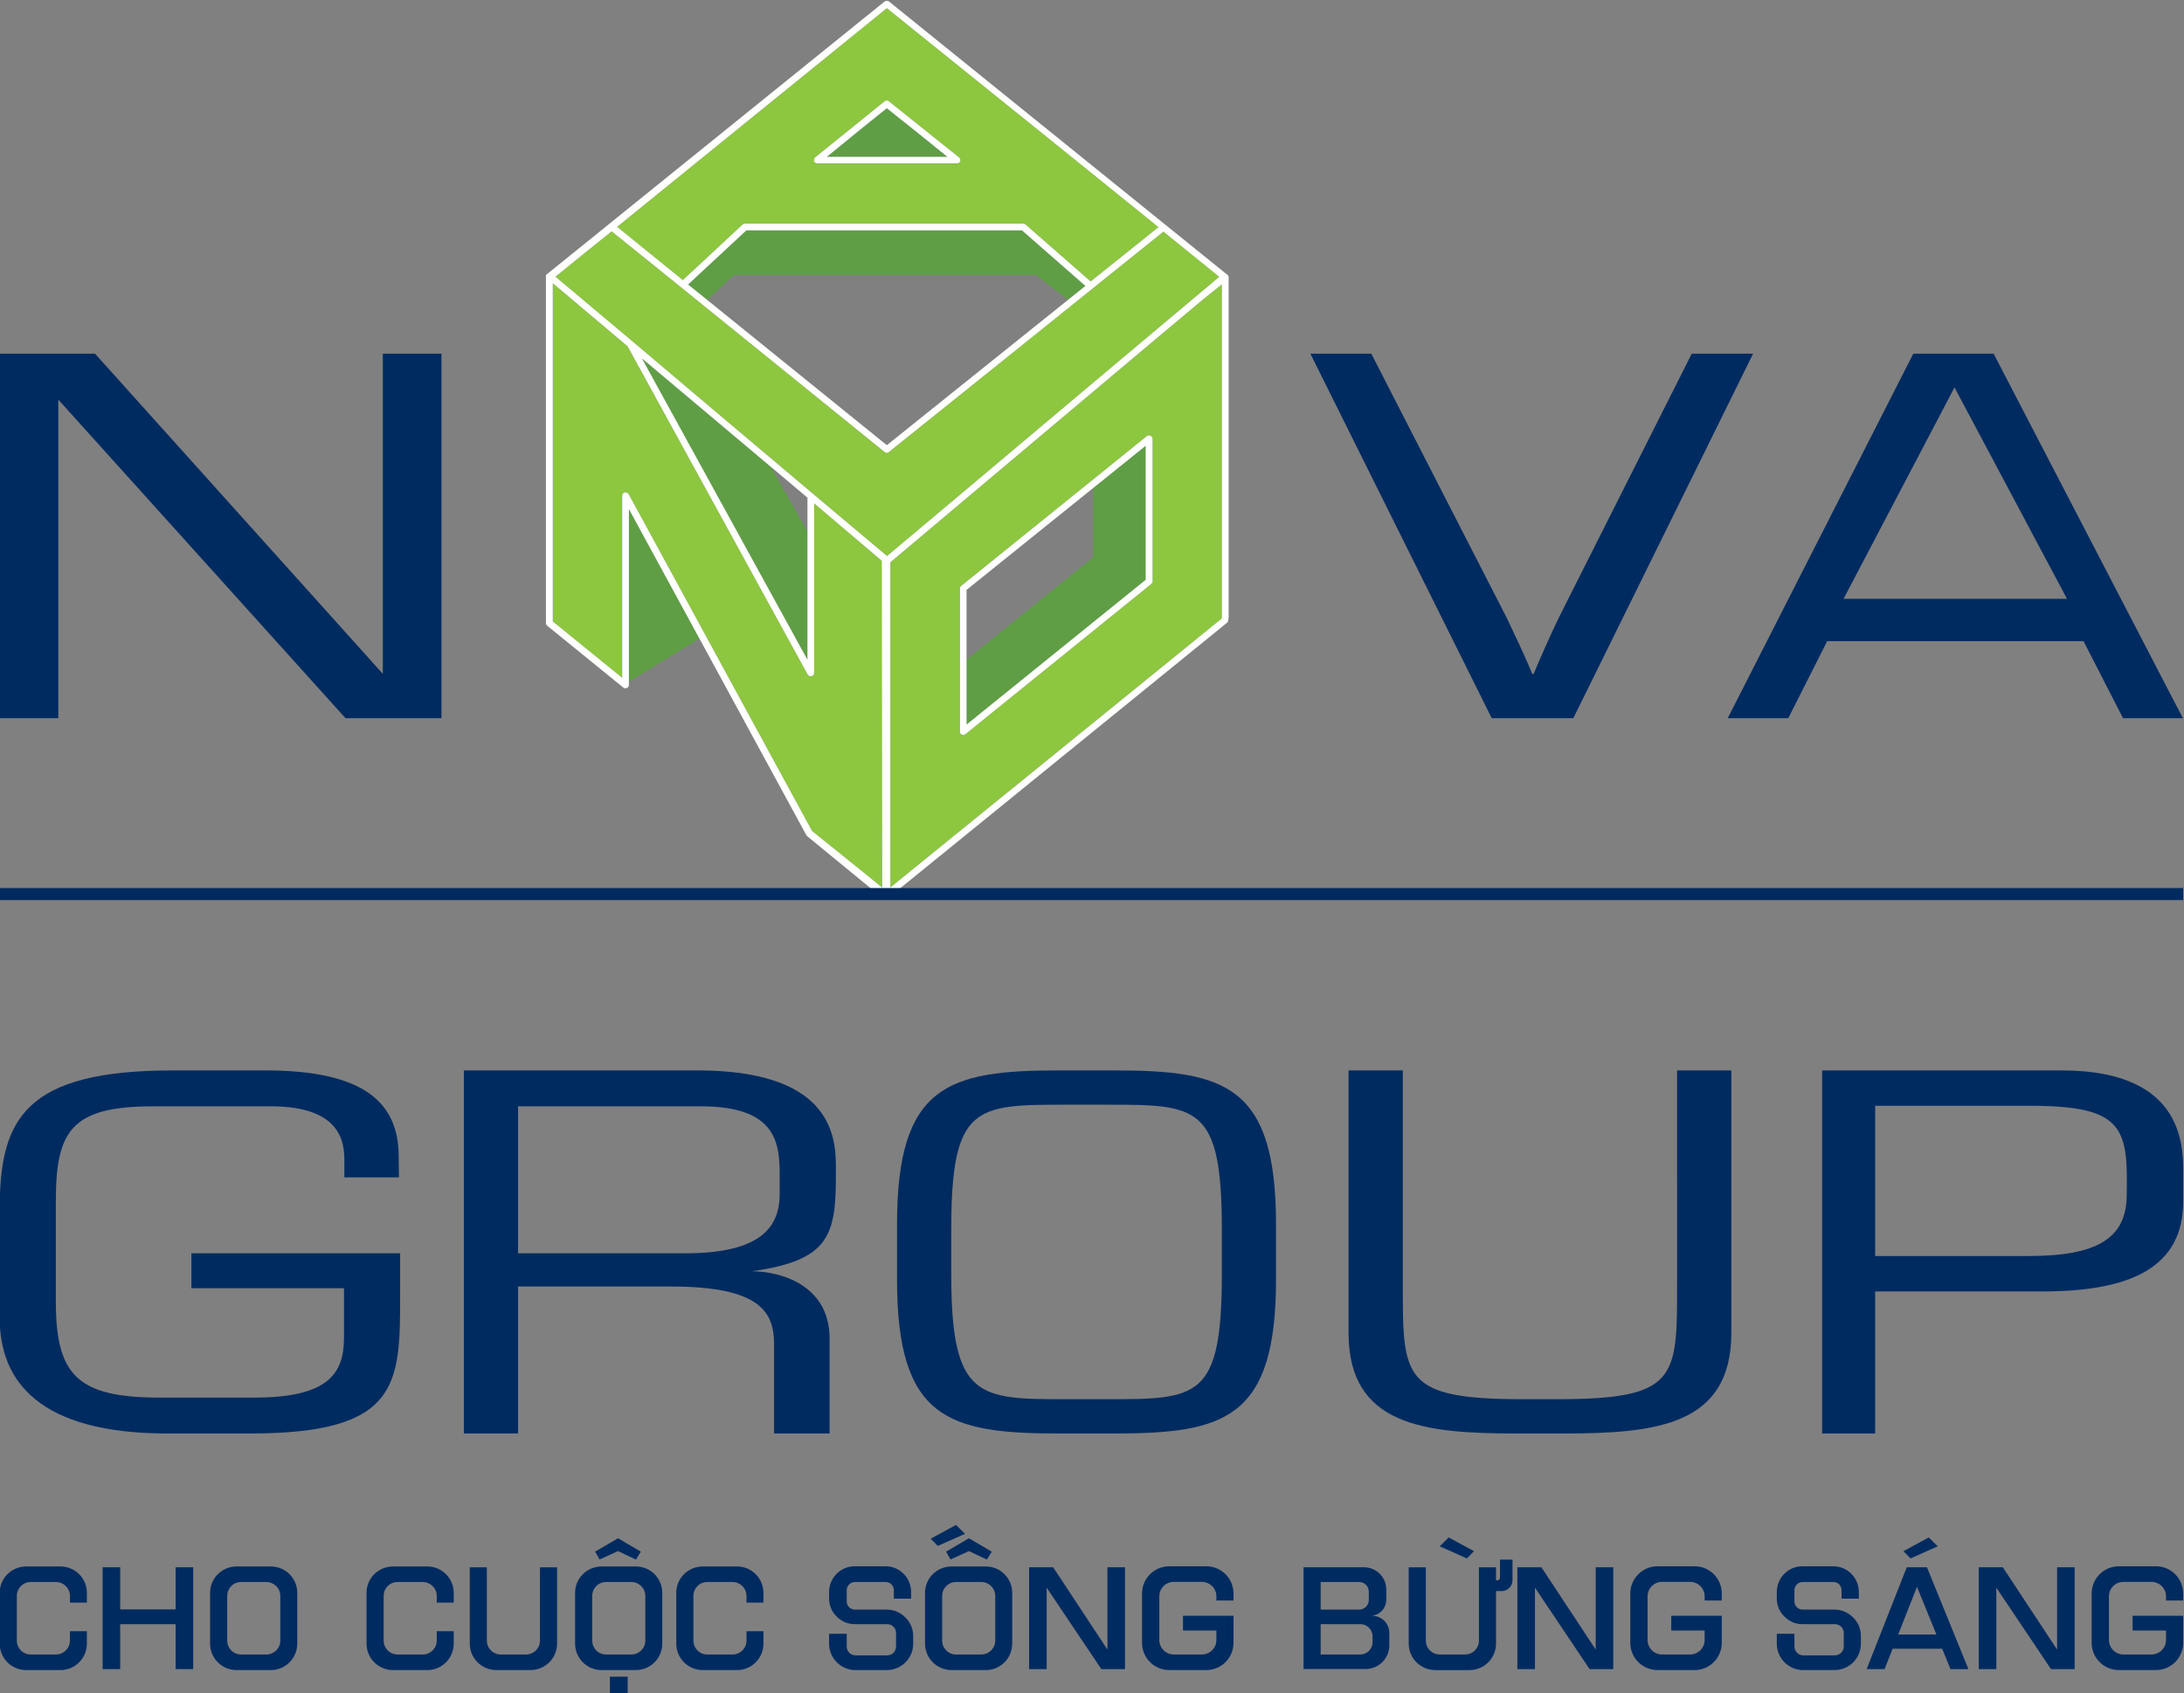 <svg xmlns:inkscape="http://www.inkscape.org/namespaces/inkscape" xmlns:sodipodi="http://sodipodi.sourceforge.net/DTD/sodipodi-0.dtd" xmlns="http://www.w3.org/2000/svg" xmlns:svg="http://www.w3.org/2000/svg" id="svg2" xml:space="preserve" width="386.307" height="299.469" viewBox="0 0 386.307 299.469" sodipodi:docname="Novagroup Logo.svg" inkscape:version="1.1 (c68e22c387, 2021-05-23)"><rect x="0" y="0" width="386.307" height="299.469" fill="#808080" stroke="none"/><defs id="defs6"><clipPath clipPathUnits="userSpaceOnUse" id="clipPath20"><path d="M 317.48,43.937 H 578.81 V 391.181 H 317.48 Z" id="path18"></path></clipPath><clipPath clipPathUnits="userSpaceOnUse" id="clipPath28"><path d="M 361.54,394.073 H 499.932 V 286.386 H 361.54 Z" id="path26"></path></clipPath><clipPath clipPathUnits="userSpaceOnUse" id="clipPath44"><path d="M 250.807,397.629 H 392.754 V 286.386 H 250.807 Z" id="path42"></path></clipPath><clipPath clipPathUnits="userSpaceOnUse" id="clipPath60"><path d="m 139.256,354.731 h 541.78 V 199.845 h -541.78 z" id="path58"></path></clipPath><clipPath clipPathUnits="userSpaceOnUse" id="clipPath76"><path d="M 347.405,351.334 H 566.149 V 161.848 H 347.405 Z" id="path74"></path></clipPath><clipPath clipPathUnits="userSpaceOnUse" id="clipPath92"><path d="m 258.827,403.104 h 438.07 V 216.253 h -438.07 z" id="path90"></path></clipPath><clipPath clipPathUnits="userSpaceOnUse" id="clipPath96"><path d="M 258.827,216.253 H 696.898 V 403.104 H 258.827 Z" id="path94"></path></clipPath><clipPath clipPathUnits="userSpaceOnUse" id="clipPath100"><path d="M 504.235,336.706 H 612.574 V 252.491 H 504.235 Z" id="path98"></path></clipPath><clipPath clipPathUnits="userSpaceOnUse" id="clipPath104"><path d="m 316.093,304.543 h 376.285 v -88.29 H 316.093 Z" id="path102"></path></clipPath><clipPath clipPathUnits="userSpaceOnUse" id="clipPath108"><path d="m 258.827,372.135 h 438.07 V 252.452 h -438.07 z" id="path106"></path></clipPath><clipPath clipPathUnits="userSpaceOnUse" id="clipPath112"><path d="M 353.679,403.104 H 528.415 V 252.491 H 353.679 Z" id="path110"></path></clipPath><clipPath clipPathUnits="userSpaceOnUse" id="clipPath192"><path d="M 357.204,249.073 H 723.272 V 29.995 H 357.204 Z" id="path190"></path></clipPath><clipPath clipPathUnits="userSpaceOnUse" id="clipPath196"><path d="M 357.204,29.996 H 723.272 V 249.074 H 357.204 Z" id="path194"></path></clipPath><clipPath clipPathUnits="userSpaceOnUse" id="clipPath200"><path d="m 581.932,142.553 h 141.34 V 32.605 h -141.34 z" id="path198"></path></clipPath><clipPath clipPathUnits="userSpaceOnUse" id="clipPath204"><path d="M 357.204,249.073 H 707.689 V 42.098 H 357.204 Z" id="path202"></path></clipPath><clipPath clipPathUnits="userSpaceOnUse" id="clipPath208"><path d="M 388.985,142.547 H 613.704 V 29.995 H 388.985 Z" id="path206"></path></clipPath><clipPath clipPathUnits="userSpaceOnUse" id="clipPath288"><path d="m 520.865,346.261 h 57.946 v 44.921 h -57.946 z" id="path286"></path></clipPath></defs><g id="g8" inkscape:groupmode="layer" inkscape:label="novagroup" transform="matrix(1.333,0,0,-1.333,-218.565,598.965)"><g id="g264" transform="translate(297.638,132.728)"></g><g id="g282" transform="matrix(5,0,0,5,-2440.401,-1506.683)"><g id="g284" clip-path="url(#clipPath288)"><g id="g290" transform="translate(549.884,378.251)"><path d="m 0,0 v 0 -1.84 l -3.36,-2.717 v -1.72 c 0.276,0.22 4.687,3.79 4.754,3.842 V 1.122 C 1.3,1.046 0.721,0.581 0,0 m -12.321,-5.14 v 0 4.584 l 1.875,-3.438 z m 2.79,10.794 v 0 h 8.014 l 0.847,-0.66 c 0.156,0.129 0.313,0.253 0.464,0.371 -0.833,0.731 -1.66,1.449 -1.682,1.475 H -9.203 C -9.228,6.814 -9.984,6.118 -10.75,5.403 c 0.163,-0.133 0.333,-0.272 0.509,-0.409 z m -2.448,-2.209 v 0 c 0.892,-1.622 4.124,-7.515 4.397,-8.002 v 3.404 l -0.967,1.706 z m 6.504,6.639 C -5.573,10.008 -6.77,9.038 -7.073,8.791 h 3.207 c -0.303,0.247 -1.516,1.217 -1.609,1.293" style="fill:#5f9e45;fill-opacity:1;fill-rule:evenodd;stroke:none" id="path292"></path></g><g id="g294" transform="translate(542.505,387.026)"><path d="m 0,0 v 0 l 1.845,1.488 c 0.038,0.029 0.08,0.029 0.113,0 L 3.819,0 C 3.849,-0.03 3.862,-0.064 3.849,-0.1 3.839,-0.135 3.802,-0.162 3.765,-0.162 H 0.056 c -0.035,0 -0.07,0.027 -0.082,0.062 C -0.04,-0.064 -0.027,-0.03 0,0 m -1.922,-1.779 v 0 c 0.013,0.013 0.037,0.021 0.062,0.021 h 7.38 c 0.027,0 0.041,-0.008 0.063,-0.021 0,0 0.877,-0.77 1.729,-1.513 0.879,0.698 1.574,1.258 1.801,1.442 -1.238,0.997 -2.728,2.205 -2.728,2.205 0,0 -4.387,3.529 -4.481,3.607 C 1.838,3.908 -2.729,0.2 -5.255,-1.842 c 0.228,-0.186 0.899,-0.728 1.745,-1.415 0.793,0.735 1.588,1.478 1.588,1.478 m 10.877,-9.473 v 0 3.783 c 0,0.031 -0.023,0.071 -0.059,0.083 -0.028,0.019 -0.063,0.011 -0.09,-0.012 l -4.93,-3.975 C 3.857,-11.39 3.845,-11.411 3.845,-11.441 v -3.802 c 0,-0.028 0.016,-0.063 0.05,-0.075 0.027,-0.014 0.066,-0.011 0.093,0.011 l 4.929,3.984 c 0.023,0.02 0.038,0.041 0.038,0.071 m 1.279,7.433 v 0 c 0,0 -1.911,-1.602 -3.884,-3.262 l -4.354,-3.665 v -8.63 c 0.286,0.227 8.733,7.09 8.799,7.141 v 8.871 c -0.183,-0.148 -0.561,-0.455 -0.561,-0.455 m -0.118,0.137 v 0 L 8.111,-5.366 C 5.538,-7.533 1.983,-10.519 1.909,-10.583 l -1.966,1.661 c -1.428,1.199 -3.351,2.821 -4.792,4.04 l -2.042,1.717 c 0.144,0.119 1.39,1.128 1.492,1.204 0.112,-0.083 7.244,-5.86 7.244,-5.86 0.033,-0.029 0.08,-0.029 0.113,0 0,0 7.177,5.76 7.287,5.851 0.102,-0.077 1.338,-1.082 1.481,-1.198 C 10.7,-3.194 10.48,-3.377 10.117,-3.682 Z M -0.026,-13.683 c 0,-0.033 -0.026,-0.075 -0.067,-0.083 -0.042,-0.009 -0.086,0.005 -0.103,0.043 0,0 -4.765,8.684 -4.782,8.714 -0.016,0.012 -0.044,0.037 -0.083,0.068 l -1.901,1.604 v -8.979 c 0.059,-0.044 1.596,-1.3 1.843,-1.496 v 4.836 c 0,0.042 0.026,0.071 0.069,0.087 0.038,0.002 0.079,-0.016 0.1,-0.045 0,0 4.857,-8.919 4.869,-8.943 0.027,-0.024 1.615,-1.295 1.865,-1.504 0,0.358 0.028,8.56 0.028,8.644 l -1.838,1.557 z" style="fill:#8dc63f;fill-opacity:1;fill-rule:evenodd;stroke:none" id="path296"></path></g><g id="g298" transform="translate(551.278,375.816)"><path d="M 0,0 V 0 3.557 C -0.275,3.337 -4.692,-0.218 -4.754,-0.268 V -3.842 C -4.478,-3.622 -0.066,-0.052 0,0 m 0.122,3.823 v 0 C 0.095,3.843 0.06,3.835 0.03,3.812 L -4.897,-0.163 C -4.919,-0.18 -4.928,-0.201 -4.928,-0.231 v -3.8 c 0,-0.03 0.013,-0.064 0.049,-0.077 0.028,-0.014 0.066,-0.011 0.094,0.011 l 4.929,3.984 c 0.023,0.02 0.038,0.041 0.038,0.071 v 3.783 c 0,0.033 -0.024,0.071 -0.06,0.082 m 1.9,-4.848 v 0 8.868 C 1.838,7.698 1.461,7.391 1.461,7.391 c 0,0 -1.911,-1.599 -3.884,-3.262 L -6.777,0.465 v -8.631 c 0.286,0.227 8.733,7.09 8.799,7.141 M -6.864,0.63 v 0 c 0.074,0.061 3.628,3.047 6.202,5.215 L 1.343,7.528 H 1.344 C 1.706,7.833 1.927,8.017 1.953,8.042 1.81,8.158 0.574,9.16 0.471,9.241 0.363,9.149 -6.815,3.392 -6.815,3.392 c -0.033,-0.032 -0.076,-0.032 -0.113,0 0,0 -7.132,5.774 -7.244,5.857 -0.102,-0.076 -1.348,-1.085 -1.492,-1.204 l 2.042,-1.716 c 1.441,-1.223 3.364,-2.841 4.791,-4.044 z m -6.508,5.25 v 0 c 0.892,-1.622 4.124,-7.51 4.396,-8.002 v 4.303 z m 6.37,-5.375 -1.797,1.525 v -4.503 c 0,-0.038 -0.026,-0.074 -0.069,-0.083 -0.041,-0.01 -0.081,0.006 -0.102,0.043 0,0 -4.764,8.684 -4.781,8.714 -0.016,0.012 -0.044,0.037 -0.083,0.069 l -1.901,1.603 v -8.978 c 0.059,-0.045 1.596,-1.3 1.843,-1.497 v 4.836 c 0,0.042 0.026,0.071 0.065,0.087 0.042,0.002 0.083,-0.016 0.104,-0.045 0,0 4.855,-8.919 4.869,-8.942 0.027,-0.025 1.613,-1.294 1.864,-1.505 M -1.599,7.8 v 0 c -0.833,0.732 -1.66,1.449 -1.683,1.475 h -7.314 c -0.029,-0.026 -0.781,-0.722 -1.548,-1.437 2.119,-1.712 5.2,-4.204 5.275,-4.265 0.073,0.061 3.142,2.522 5.27,4.227 m -5.27,7.372 v 0 c 0.094,-0.078 4.481,-3.608 4.481,-3.608 0,0 1.491,-1.207 2.728,-2.204 C 0.11,9.176 -0.582,8.616 -1.461,7.918 -2.313,8.665 -3.191,9.431 -3.191,9.431 -3.212,9.444 -3.226,9.453 -3.25,9.453 h -7.384 c -0.024,0 -0.048,-0.009 -0.061,-0.022 0,0 -0.795,-0.743 -1.588,-1.478 -0.846,0.688 -1.517,1.229 -1.745,1.415 2.526,2.045 7.093,5.748 7.159,5.804 M 2.15,8.109 v 0 C 2.179,8.1 2.202,8.064 2.202,8.03 v -9.014 c 0,0 -0.011,-0.135 -0.034,-0.148 l -8.98,-7.295 c -0.003,-0.006 -0.007,-0.006 -0.007,-0.006 -0.013,-0.02 -0.027,-0.034 -0.045,-0.04 -0.031,-0.017 -0.068,-0.015 -0.097,0.011 l -2.025,1.66 c -0.005,0.012 -0.013,0.022 -0.019,0.024 0,0 -4.394,8.082 -4.71,8.657 v -4.668 c 0,-0.036 -0.019,-0.069 -0.052,-0.08 -0.028,-0.019 -0.067,-0.014 -0.094,0.008 l -2.022,1.642 c -0.021,0.017 -0.034,0.043 -0.034,0.073 v 9.235 l 8.985,7.256 c 0.032,0.027 0.094,0.027 0.124,0 z m -9.019,4.406 v 0 c 0.094,-0.072 1.306,-1.042 1.608,-1.289 h -3.201 c 0.299,0.247 1.495,1.217 1.593,1.289 m -1.849,-1.463 h 3.709 c 0.041,0 0.075,0.023 0.085,0.055 0.015,0.039 0,0.075 -0.03,0.103 l -1.861,1.489 c -0.033,0.028 -0.08,0.028 -0.113,0 L -8.773,11.21 c -0.027,-0.028 -0.04,-0.064 -0.026,-0.103 0.012,-0.032 0.046,-0.055 0.081,-0.055" style="fill:#ffffff;fill-opacity:1;fill-rule:evenodd;stroke:none" id="path300"></path></g><g id="g302" transform="translate(532.589,381.817)"><path d="m 0,0 v -9.674 h -2.546 l -7.622,8.454 v -8.454 h -1.556 V 0 h 2.53 l 7.638,-8.497 V 0 Z" style="fill:#002b60;fill-opacity:1;fill-rule:evenodd;stroke:none" id="path304"></path></g><g id="g306" transform="translate(565.77,381.817)"><path d="M 0,0 H 1.628 L -3.143,-9.674 H -5.308 L -10.121,0 h 1.617 l 3.589,-7.002 0.354,-0.75 c 0.134,-0.289 0.242,-0.537 0.328,-0.745 h 0.037 c 0.2,0.478 0.418,0.966 0.659,1.474 z" style="fill:#002b60;fill-opacity:1;fill-rule:evenodd;stroke:none" id="path308"></path></g><g id="g310" transform="translate(575.728,375.312)"><path d="M 0,0 -2.985,5.61 -5.929,0 Z m 0.439,-1.124 h -6.803 l -1.032,-2.044 h -1.607 l 4.925,9.674 h 2.131 L 3.076,-3.168 H 1.488 Z" style="fill:#002b60;fill-opacity:1;fill-rule:evenodd;stroke:none" id="path312"></path></g><path d="m 520.865,367.316 h 57.946 v 0.321 h -57.946 z" style="fill:#002b60;fill-opacity:1;fill-rule:nonzero;stroke:none" id="path314"></path><g id="g316" transform="translate(531.492,357.942)"><path d="m 0,0 v -1.094 c 0,-2.37 0,-3.688 -3.982,-3.688 h -2.197 c -3.372,0 -4.447,1.368 -4.447,3.056 V 1.19 c 0,2.389 0.679,3.664 4.602,3.664 h 2.441 c 2.614,0 3.545,-0.843 3.545,-2.292 0,-0.2 0.007,-0.339 0.006,-0.547 H -1.48 v 0.451 c 0,0.479 -0.089,1.435 -1.951,1.435 h -3.124 c -2.184,0 -2.582,-0.66 -2.582,-2.528 v -2.654 c 0,-1.952 0.569,-2.549 2.766,-2.549 h 2.495 c 1.966,0 2.386,0.635 2.386,1.59 v 1.313 H -5.539 V 0 Z" style="fill:#002b60;fill-opacity:1;fill-rule:nonzero;stroke:none" id="path318"></path></g><g id="g320" transform="translate(577.313,359.492)"><path d="m 0,0 c 0,-1.164 -0.804,-1.622 -2.604,-1.622 h -4.072 v 3.987 h 3.858 C -0.105,2.396 0.039,1.86 0,0 m -1.715,3.303 h -6.368 v -9.635 h 1.407 v 3.77 h 4.437 c 2.412,0 3.737,0.676 3.737,2.387 v 0.68 c 0,0.666 0.115,2.798 -3.213,2.798" style="fill:#002b60;fill-opacity:1;fill-rule:nonzero;stroke:none" id="path322"></path></g><g id="g324" transform="translate(553.299,357.386)"><path d="m 0,0 c 0,-3.321 -0.645,-3.316 -3.069,-3.316 h -1.04 c -2.349,0 -3.072,0 -3.072,3.316 v 1.187 c 0,3.313 0.645,3.313 3.07,3.313 h 1.042 C -0.645,4.5 0,4.5 0,1.187 Z m -2.861,5.41 h -1.458 c -2.94,0 -4.301,-0.388 -4.301,-4.085 v -1.463 c 0,-3.699 1.352,-4.088 4.304,-4.088 h 1.455 c 2.939,0 4.299,0.389 4.299,4.088 v 1.463 c 0,3.697 -1.36,4.085 -4.299,4.085" style="fill:#002b60;fill-opacity:1;fill-rule:nonzero;stroke:none" id="path326"></path></g><g id="g328" transform="translate(566.821,362.796)"><path d="m 0,0 v -6.963 c 0,-2.461 -1.995,-2.673 -4.457,-2.673 h -1.245 c -2.461,0 -4.457,0.212 -4.457,2.673 V 0 h 1.44 v -5.716 c 0,-2.461 0,-3.01 3.194,-3.01 h 0.892 c 3.193,0 3.193,0.549 3.193,3.01 V 0 Z" style="fill:#002b60;fill-opacity:1;fill-rule:nonzero;stroke:none" id="path330"></path></g><g id="g332" transform="translate(541.565,359.525)"><path d="m 0,0 c 0,-0.874 -0.477,-1.583 -2.51,-1.583 h -4.433 v 3.901 h 4.847 C -0.092,2.318 0,1.358 0,0.484 Z m 1.492,0.548 v 0.186 c 0,0.935 -0.254,2.537 -3.685,2.537 h -6.189 v -9.636 h 1.439 v 3.901 h 4.047 c 2.399,0 2.747,-0.688 2.747,-1.537 v -2.364 h 1.473 v 2.521 c 0,1.433 -1.324,1.784 -2.065,1.784 2.104,0.292 2.233,0.99 2.233,2.608" style="fill:#002b60;fill-opacity:1;fill-rule:nonzero;stroke:none" id="path334"></path></g><g id="g336" transform="translate(528.312,347.663)"><path d="m 0,0 c 0,-0.205 -0.168,-0.368 -0.368,-0.368 h -0.673 c -0.205,0 -0.368,0.163 -0.368,0.368 v 1.186 c 0,0.205 0.163,0.369 0.368,0.369 h 0.673 C -0.168,1.555 0,1.391 0,1.186 Z m -0.25,1.968 h -0.909 c -0.391,0 -0.705,-0.313 -0.705,-0.7 v -1.345 c 0,-0.391 0.314,-0.705 0.705,-0.705 h 0.909 c 0.386,0 0.7,0.314 0.7,0.705 v 1.345 c 0,0.387 -0.314,0.7 -0.7,0.7" style="fill:#002b60;fill-opacity:1;fill-rule:nonzero;stroke:none" id="path338"></path></g><g id="g340" transform="translate(537.999,347.663)"><path d="m 0,0 c 0,-0.205 -0.168,-0.368 -0.368,-0.368 h -0.673 c -0.205,0 -0.368,0.163 -0.368,0.368 v 1.186 c 0,0.205 0.163,0.369 0.368,0.369 h 0.673 C -0.168,1.555 0,1.391 0,1.186 Z m -0.25,1.968 h -0.909 c -0.391,0 -0.705,-0.313 -0.705,-0.7 v -1.345 c 0,-0.391 0.314,-0.705 0.705,-0.705 h 0.909 c 0.386,0 0.7,0.314 0.7,0.705 v 1.345 c 0,0.387 -0.314,0.7 -0.7,0.7" style="fill:#002b60;fill-opacity:1;fill-rule:nonzero;stroke:none" id="path342"></path></g><g id="g344" transform="translate(547.286,347.663)"><path d="m 0,0 c 0,-0.205 -0.168,-0.368 -0.368,-0.368 h -0.673 c -0.204,0 -0.368,0.163 -0.368,0.368 v 1.186 c 0,0.205 0.164,0.369 0.368,0.369 h 0.673 C -0.168,1.555 0,1.391 0,1.186 Z m -0.25,1.968 h -0.909 c -0.391,0 -0.705,-0.313 -0.705,-0.7 v -1.345 c 0,-0.391 0.314,-0.705 0.705,-0.705 h 0.909 c 0.386,0 0.7,0.314 0.7,0.705 v 1.345 c 0,0.387 -0.314,0.7 -0.7,0.7" style="fill:#002b60;fill-opacity:1;fill-rule:nonzero;stroke:none" id="path346"></path></g><g id="g348" transform="translate(535.658,349.609)"><path d="m 0,0 v -2.023 c 0,-0.391 -0.318,-0.704 -0.705,-0.704 h -0.909 c -0.386,0 -0.704,0.313 -0.704,0.704 V 0 h 0.454 v -1.945 c 0,-0.205 0.164,-0.369 0.368,-0.369 h 0.673 c 0.205,0 0.368,0.164 0.368,0.369 V 0 Z" style="fill:#002b60;fill-opacity:1;fill-rule:nonzero;stroke:none" id="path350"></path></g><g id="g352" transform="translate(532.464,347.663)"><path d="m 0,0 c 0,-0.205 -0.168,-0.368 -0.368,-0.368 h -0.673 c -0.205,0 -0.368,0.163 -0.368,0.368 v 1.186 c 0,0.205 0.163,0.369 0.368,0.369 h 0.673 C -0.168,1.555 0,1.391 0,1.186 V 1.008 h 0.45 v 0.26 c 0,0.387 -0.314,0.7 -0.7,0.7 h -0.909 c -0.391,0 -0.705,-0.313 -0.705,-0.7 v -1.345 c 0,-0.391 0.314,-0.705 0.705,-0.705 h 0.909 c 0.386,0 0.7,0.314 0.7,0.705 V 0.25 H 0 Z" style="fill:#002b60;fill-opacity:1;fill-rule:nonzero;stroke:none" id="path354"></path></g><g id="g356" transform="translate(522.729,347.663)"><path d="m 0,0 c 0,-0.205 -0.168,-0.368 -0.368,-0.368 h -0.673 c -0.205,0 -0.368,0.163 -0.368,0.368 v 1.186 c 0,0.205 0.163,0.369 0.368,0.369 h 0.673 C -0.168,1.555 0,1.391 0,1.186 V 1.008 h 0.45 v 0.26 c 0,0.387 -0.314,0.7 -0.7,0.7 h -0.909 c -0.391,0 -0.705,-0.313 -0.705,-0.7 v -1.345 c 0,-0.391 0.314,-0.705 0.705,-0.705 h 0.909 c 0.386,0 0.7,0.314 0.7,0.705 V 0.25 H 0 Z" style="fill:#002b60;fill-opacity:1;fill-rule:nonzero;stroke:none" id="path358"></path></g><g id="g360" transform="translate(540.684,347.663)"><path d="m 0,0 c 0,-0.205 -0.168,-0.368 -0.368,-0.368 h -0.673 c -0.205,0 -0.368,0.163 -0.368,0.368 v 1.186 c 0,0.205 0.163,0.369 0.368,0.369 h 0.673 C -0.168,1.555 0,1.391 0,1.186 V 1.008 h 0.45 v 0.26 c 0,0.387 -0.314,0.7 -0.7,0.7 h -0.909 c -0.391,0 -0.705,-0.313 -0.705,-0.7 v -1.345 c 0,-0.391 0.314,-0.705 0.705,-0.705 h 0.909 c 0.386,0 0.7,0.314 0.7,0.705 V 0.25 H 0 Z" style="fill:#002b60;fill-opacity:1;fill-rule:nonzero;stroke:none" id="path362"></path></g><g id="g364" transform="translate(553.154,348.727)"><path d="m 0,0 v 0.114 c 0,0.209 -0.173,0.381 -0.386,0.381 h -0.746 c -0.209,0 -0.382,-0.172 -0.382,-0.381 V -1.05 c 0,-0.209 0.173,-0.382 0.382,-0.382 h 0.746 C -0.173,-1.432 0,-1.259 0,-1.05 v 0.254 h -0.886 v 0.391 h 1.341 v -0.718 c 0,-0.4 -0.323,-0.722 -0.719,-0.722 H -1.25 c -0.4,0 -0.723,0.322 -0.723,0.722 v 1.309 c 0,0.4 0.323,0.723 0.723,0.723 h 0.986 c 0.396,0 0.719,-0.323 0.719,-0.723 L 0.455,0 Z" style="fill:#002b60;fill-opacity:1;fill-rule:nonzero;stroke:none" id="path366"></path></g><g id="g368" transform="translate(566.112,348.727)"><path d="m 0,0 v 0.114 c 0,0.209 -0.173,0.381 -0.386,0.381 h -0.746 c -0.209,0 -0.382,-0.172 -0.382,-0.381 V -1.05 c 0,-0.209 0.173,-0.382 0.382,-0.382 h 0.746 C -0.173,-1.432 0,-1.259 0,-1.05 v 0.254 h -0.886 v 0.391 h 1.341 v -0.718 c 0,-0.4 -0.323,-0.722 -0.719,-0.722 H -1.25 c -0.4,0 -0.723,0.322 -0.723,0.722 v 1.309 c 0,0.4 0.323,0.723 0.723,0.723 h 0.986 c 0.396,0 0.719,-0.323 0.719,-0.723 L 0.455,0 Z" style="fill:#002b60;fill-opacity:1;fill-rule:nonzero;stroke:none" id="path370"></path></g><g id="g372" transform="translate(578.356,348.727)"><path d="m 0,0 v 0.114 c 0,0.209 -0.173,0.381 -0.386,0.381 h -0.746 c -0.209,0 -0.382,-0.172 -0.382,-0.381 V -1.05 c 0,-0.209 0.173,-0.382 0.382,-0.382 h 0.746 C -0.173,-1.432 0,-1.259 0,-1.05 v 0.254 h -0.886 v 0.391 h 1.341 v -0.718 c 0,-0.4 -0.323,-0.722 -0.719,-0.722 H -1.25 c -0.4,0 -0.723,0.322 -0.723,0.722 v 1.309 c 0,0.4 0.323,0.723 0.723,0.723 h 0.986 c 0.396,0 0.719,-0.323 0.719,-0.723 L 0.455,0 Z" style="fill:#002b60;fill-opacity:1;fill-rule:nonzero;stroke:none" id="path374"></path></g><g id="g376" transform="translate(550.263,349.61)"><path d="M 0,0 V -2.185 L -1.441,0 h -0.172 -0.364 -0.102 v -2.703 h 0.466 v 2.161 l 1.451,-2.161 H 0 0.342 0.466 V 0 Z" style="fill:#002b60;fill-opacity:1;fill-rule:nonzero;stroke:none" id="path378"></path></g><g id="g380" transform="translate(563.221,349.61)"><path d="M 0,0 V -2.185 L -1.441,0 h -0.171 -0.365 -0.102 v -2.703 h 0.467 v 2.161 l 1.45,-2.161 H 0 0.342 0.466 V 0 Z" style="fill:#002b60;fill-opacity:1;fill-rule:nonzero;stroke:none" id="path382"></path></g><g id="g384" transform="translate(575.466,349.61)"><path d="M 0,0 V -2.185 L -1.441,0 h -0.172 -0.364 -0.102 v -2.703 h 0.466 v 2.161 l 1.451,-2.161 H 0 0.342 0.466 V 0 Z" style="fill:#002b60;fill-opacity:1;fill-rule:nonzero;stroke:none" id="path386"></path></g><g id="g388" transform="translate(525.534,349.61)"><path d="M 0,0 V -1.119 H -1.471 V 0 h -0.466 v -1.119 -0.392 -1.192 h 0.466 v 1.192 H 0 V -2.703 H 0.466 V -1.511 -1.119 0 Z" style="fill:#002b60;fill-opacity:1;fill-rule:nonzero;stroke:none" id="path390"></path></g><path d="m 537.531,346.26 h -0.472 v 0.446 h 0.472 z" style="fill:#002b60;fill-opacity:1;fill-rule:nonzero;stroke:none" id="path392"></path><g id="g394" transform="translate(571.249,347.825)"><path d="M 0,0 0.498,1.266 1.014,0 Z m 1.388,-0.918 h 0.475 l -1.1,2.703 H 0.703 0.287 0.227 l -1.064,-2.703 h 0.475 l 0.214,0.541 h 1.315 z" style="fill:#002b60;fill-opacity:1;fill-rule:nonzero;stroke:none" id="path396"></path></g><g id="g398" transform="translate(546.244,350.733)"><path d="m 0,0 0.239,-0.236 -0.722,-0.32 -0.188,0.191 z" style="fill:#002b60;fill-opacity:1;fill-rule:nonzero;stroke:none" id="path400"></path></g><g id="g402" transform="translate(572.059,350.401)"><path d="m 0,0 0.239,-0.235 -0.722,-0.321 -0.188,0.191 z" style="fill:#002b60;fill-opacity:1;fill-rule:nonzero;stroke:none" id="path404"></path></g><g id="g406" transform="translate(559.32,350.401)"><path d="m 0,0 -0.239,-0.235 0.721,-0.321 0.189,0.191 z" style="fill:#002b60;fill-opacity:1;fill-rule:nonzero;stroke:none" id="path408"></path></g><g id="g410" transform="translate(545.98,350.024)"><path d="M 0,0 0.119,-0.207 0.607,0.015 1.083,-0.211 1.213,0 0.607,0.355 Z" style="fill:#002b60;fill-opacity:1;fill-rule:nonzero;stroke:none" id="path412"></path></g><g id="g414" transform="translate(536.667,350.024)"><path d="M 0,0 0.119,-0.207 0.607,0.015 1.084,-0.211 1.213,0 0.607,0.355 Z" style="fill:#002b60;fill-opacity:1;fill-rule:nonzero;stroke:none" id="path416"></path></g><g id="g418" transform="translate(560.681,349.813)"><path d="M 0,0 V -0.482 C 0,-0.518 -0.032,-0.55 -0.068,-0.55 h -0.037 v 0.345 H -0.559 V -2.15 c 0,-0.205 -0.164,-0.368 -0.368,-0.368 H -1.6 c -0.205,0 -0.368,0.163 -0.368,0.368 v 1.945 h -0.455 v -2.022 c 0,-0.391 0.318,-0.705 0.705,-0.705 h 0.909 c 0.386,0 0.704,0.314 0.704,0.705 v 1.391 h 0.146 c 0.159,0 0.291,0.127 0.291,0.291 V 0 Z" style="fill:#002b60;fill-opacity:1;fill-rule:nonzero;stroke:none" id="path420"></path></g><g id="g422" transform="translate(570.259,347.786)"><path d="m 0,0 v -0.205 c 0,-0.386 -0.314,-0.7 -0.7,-0.7 h -0.832 c -0.386,0 -0.7,0.314 -0.7,0.7 V 0 c 0,0.018 0,0.041 0.005,0.059 h 0.463 v -0.336 c 0,-0.132 0.105,-0.237 0.232,-0.237 h 0.841 c 0.132,0 0.236,0.105 0.236,0.237 v 0.359 c 0,0.127 -0.104,0.232 -0.236,0.232 H -1.555 C -1.736,0.314 -1.9,0.386 -2.018,0.505 -2.15,0.623 -2.232,0.8 -2.232,0.991 v 0.177 c 0,0.377 0.305,0.682 0.677,0.682 h 0.823 c 0.373,0 0.677,-0.305 0.677,-0.682 V 0.991 h -0.459 v 0.227 c 0,0.118 -0.095,0.214 -0.213,0.214 h -0.819 c -0.118,0 -0.218,-0.096 -0.218,-0.214 V 0.914 c 0,-0.119 0.1,-0.214 0.218,-0.214 H -0.7 c 0.173,0 0.332,-0.064 0.455,-0.173 C -0.095,0.4 0,0.214 0,0" style="fill:#002b60;fill-opacity:1;fill-rule:nonzero;stroke:none" id="path424"></path></g><g id="g426" transform="translate(545.108,347.786)"><path d="m 0,0 v -0.205 c 0,-0.386 -0.314,-0.7 -0.7,-0.7 h -0.832 c -0.386,0 -0.7,0.314 -0.7,0.7 V 0 c 0,0.018 0,0.041 0.005,0.059 h 0.463 v -0.336 c 0,-0.132 0.105,-0.237 0.232,-0.237 h 0.841 c 0.132,0 0.236,0.105 0.236,0.237 v 0.359 c 0,0.127 -0.104,0.232 -0.236,0.232 H -1.555 C -1.736,0.314 -1.9,0.386 -2.018,0.505 -2.15,0.623 -2.232,0.8 -2.232,0.991 v 0.177 c 0,0.377 0.305,0.682 0.677,0.682 h 0.823 c 0.373,0 0.677,-0.305 0.677,-0.682 V 0.991 h -0.459 v 0.227 c 0,0.118 -0.095,0.214 -0.213,0.214 h -0.818 c -0.119,0 -0.219,-0.096 -0.219,-0.214 V 0.914 c 0,-0.119 0.1,-0.214 0.219,-0.214 H -0.7 c 0.173,0 0.332,-0.064 0.455,-0.173 C -0.095,0.4 0,0.214 0,0" style="fill:#002b60;fill-opacity:1;fill-rule:nonzero;stroke:none" id="path428"></path></g><g id="g430" transform="translate(557.299,347.618)"><path d="m 0,0 c 0,-0.177 -0.146,-0.323 -0.323,-0.323 h -1.054 v 0.805 h 1.054 C -0.146,0.482 0,0.336 0,0.159 Z m -1.377,1.6 h 1.022 C -0.214,1.6 -0.1,1.486 -0.1,1.345 V 1.123 c 0,-0.141 -0.114,-0.255 -0.255,-0.255 h -1.022 z m 1.368,-0.896 h -0.05 c 0.232,0 0.423,0.191 0.423,0.423 v 0.278 c 0,0.322 -0.264,0.586 -0.591,0.586 h -1.605 v -2.7 h 1.646 c 0.35,0 0.631,0.282 0.631,0.627 V 0.25 c 0,0.25 -0.204,0.454 -0.454,0.454" style="fill:#002b60;fill-opacity:1;fill-rule:nonzero;stroke:none" id="path432"></path></g></g></g></g></svg>